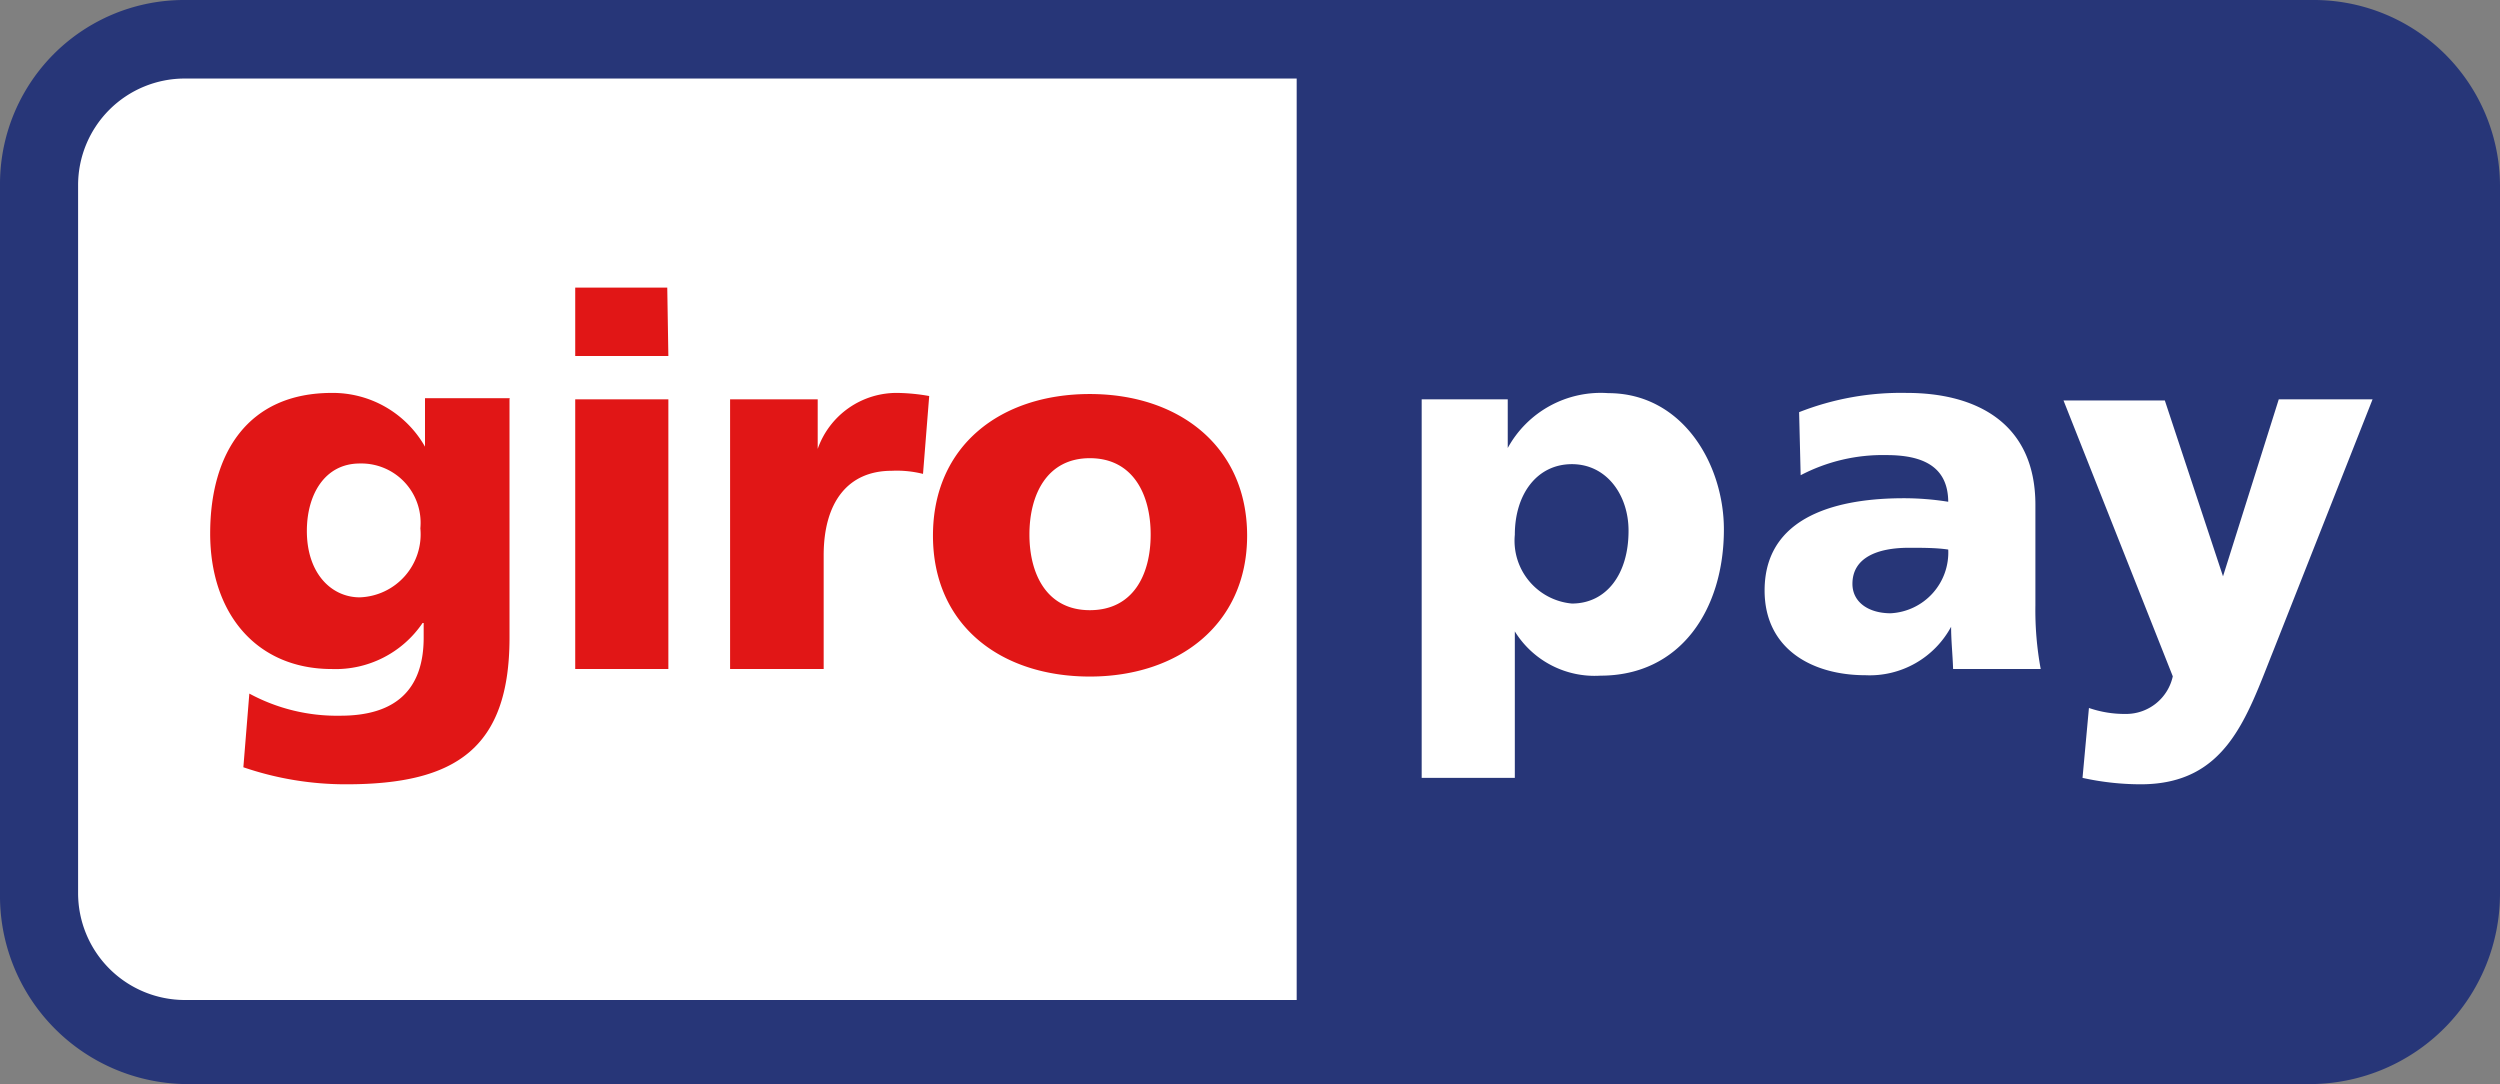 <svg id="a517bc62-3198-4232-add3-f446db8c61f6" data-name="logo" xmlns="http://www.w3.org/2000/svg" viewBox="0 0 113 49"><rect x="0" y="0" width="113" height="49" fill="#808080" stroke="none"/><title>giropay</title><path d="M104.52,0H8.36A8.32,8.32,0,0,0,0,8.37v32A8.51,8.51,0,0,0,8.36,49h96.16A8.61,8.61,0,0,0,113,40.4v-32A8.42,8.42,0,0,0,104.52,0Z" style="fill:#273678"/><path d="M58.61,3.55H8.36A4.82,4.82,0,0,0,3.53,8.37v32a4.83,4.83,0,0,0,4.83,4.83H58.61Z" style="fill:#fff"/><path d="M73.61,24c0,1.95-1,3.28-2.56,3.28a2.85,2.85,0,0,1-2.58-3.11c0-1.83,1-3.19,2.58-3.19s2.56,1.41,2.56,3M64.26,35.16h4.21V28.54h0a4.24,4.24,0,0,0,3.87,2c3.63,0,5.58-3,5.58-6.61,0-2.94-1.86-6.16-5.23-6.16a4.79,4.79,0,0,0-4.54,2.48h0V18.05H64.26V35.16Zm19.47-8.77c0-1.18,1.12-1.63,2.55-1.63.64,0,1.25,0,1.78.08a2.75,2.75,0,0,1-2.6,2.88c-1,0-1.73-.5-1.73-1.33m8.51,3.85A14.67,14.67,0,0,1,92,27.36V22.82c0-3.72-2.7-5.06-5.81-5.06a12.6,12.6,0,0,0-4.87.87l.07,2.85a8,8,0,0,1,3.88-.91c1.54,0,2.78.45,2.79,2.11a12.74,12.74,0,0,0-2-.16c-2.25,0-6.3.44-6.3,4.17,0,2.64,2.14,3.83,4.56,3.83a4.18,4.18,0,0,0,3.87-2.19h0c0,.63.07,1.26.09,1.91Zm1.89,4.92a12.25,12.25,0,0,0,2.63.29c3.87,0,4.78-3,6-6.05l4.48-11.35H103l-2.52,8h0l-2.63-7.95H93.27l4.94,12.47a2.16,2.16,0,0,1-2.13,1.7A4.94,4.94,0,0,1,94.42,32Z" style="fill:#fff"/><path d="M13.87,24c0-1.66.82-3.05,2.39-3.05A2.68,2.68,0,0,1,19,23.88,2.85,2.85,0,0,1,16.26,27c-1.27,0-2.39-1.07-2.39-3m9.17-6H19.21v2.19h0A4.79,4.79,0,0,0,15,17.76c-3.79,0-5.5,2.72-5.5,6.35S11.6,30.24,15,30.24a4.75,4.75,0,0,0,4.1-2.08h.05v.66c0,2.4-1.32,3.53-3.76,3.53a8.32,8.32,0,0,1-4.12-1L11,34.68a14.25,14.25,0,0,0,4.66.77c4.93,0,7.37-1.62,7.37-6.63V18.05ZM30.16,13H26v3.09h4.21ZM26,30.24h4.21V18.05H26Zm16-12.34a8.89,8.89,0,0,0-1.43-.14,3.78,3.78,0,0,0-3.61,2.53h0V18.05H33V30.24h4.23V25.1c0-2.39,1.09-3.82,3.07-3.82a4.86,4.86,0,0,1,1.42.14Zm7.26,9.68c-1.94,0-2.73-1.62-2.73-3.42s.79-3.45,2.73-3.45,2.75,1.62,2.75,3.45-.8,3.42-2.75,3.42m0,3c4,0,7.11-2.35,7.11-6.37s-3.07-6.4-7.11-6.4-7.09,2.34-7.09,6.4,3.07,6.37,7.09,6.37" style="fill:#e11616"/></svg>